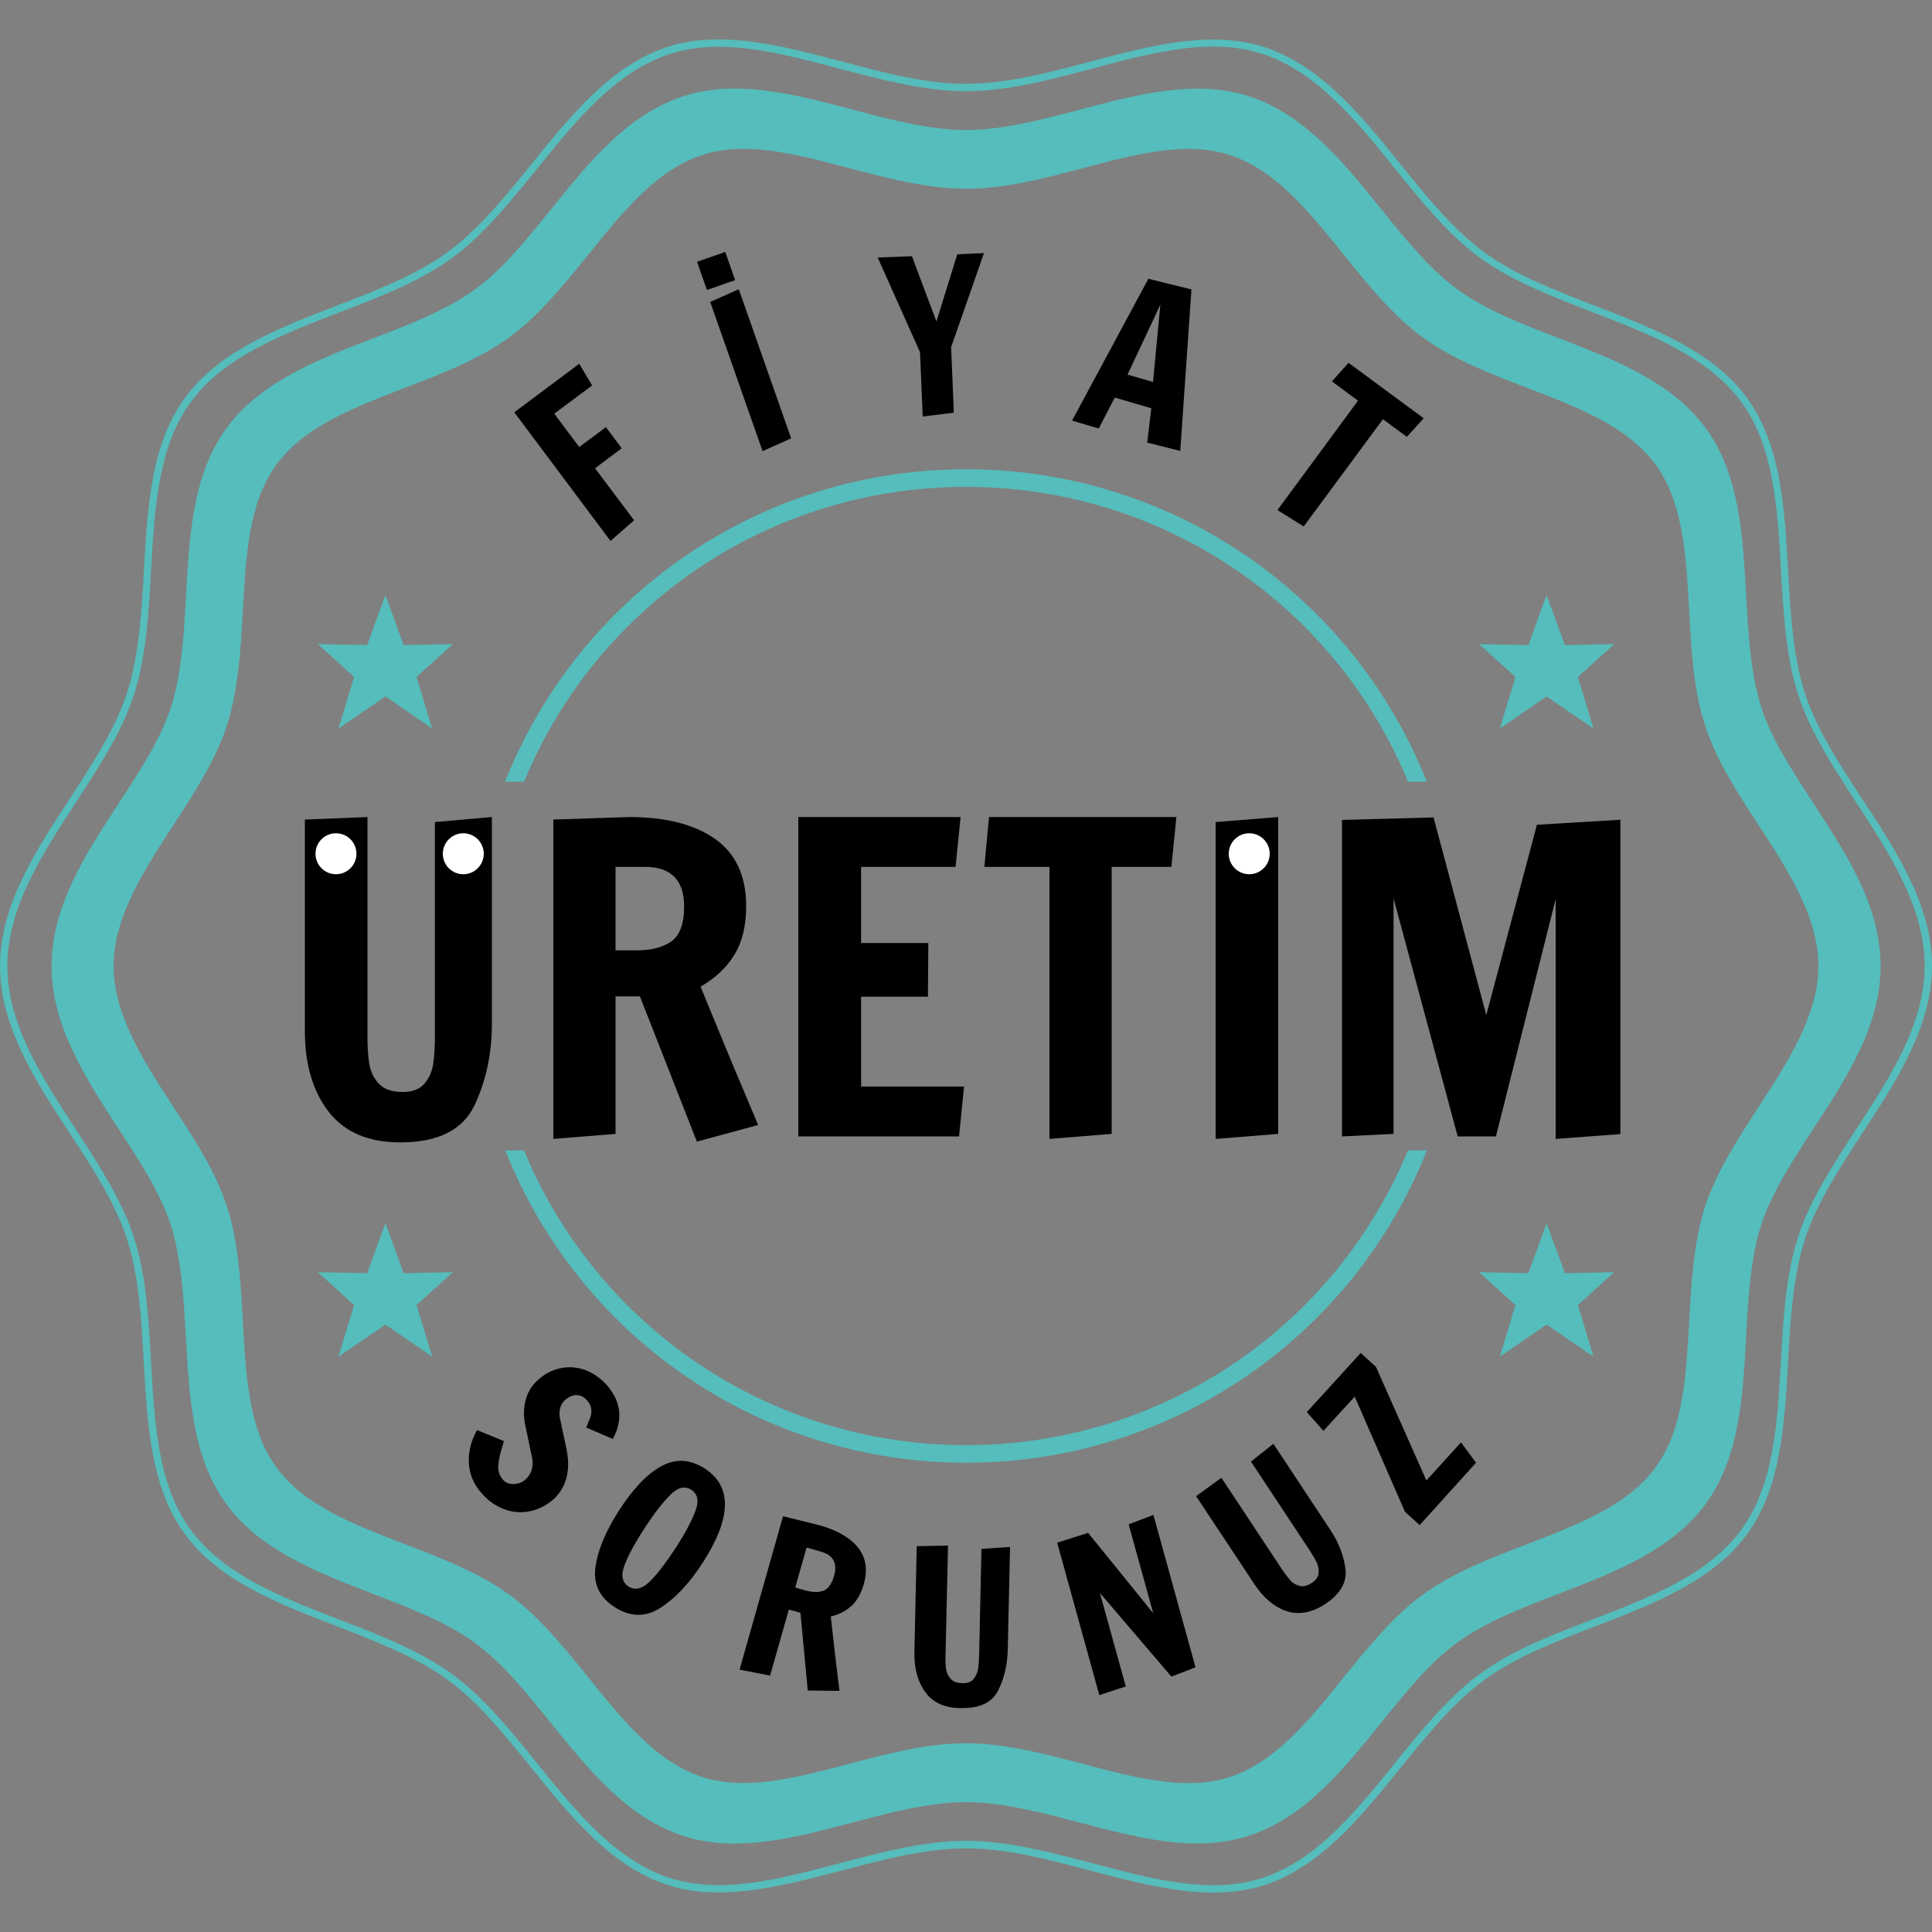 <?xml version="1.0" encoding="utf-8"?>
<!-- Generator: Adobe Illustrator 25.4.8, SVG Export Plug-In . SVG Version: 6.00 Build 0)  -->
<svg version="1.1" id="Layer_1" xmlns="http://www.w3.org/2000/svg" xmlns:xlink="http://www.w3.org/1999/xlink" x="0px" y="0px"
	 viewBox="0 0 100 100" style="enable-background:new 0 0 100 100;" xml:space="preserve">
<rect x="0" y="0" width="100" height="100" fill="#808080" stroke="none"/>
<style type="text/css">
	.st0{fill:#55BDBC;}
	.st1{fill:#FFFFFF;}
</style>
<g>
	<path class="st0" d="M37.19,97.95c-0.91,0-1.8-0.11-2.65-0.39c-2.91-0.95-5.01-3.54-7.03-6.05c-1.35-1.67-2.75-3.41-4.35-4.57
		c-1.63-1.19-3.73-1.99-5.76-2.78c-2.99-1.15-6.08-2.34-7.85-4.78c-1.75-2.41-1.93-5.7-2.11-8.89c-0.12-2.19-0.25-4.45-0.88-6.39
		c-0.6-1.84-1.74-3.6-2.96-5.46C1.83,55.94,0,53.13,0,50c0-3.13,1.83-5.94,3.61-8.66c1.21-1.86,2.36-3.62,2.96-5.46
		c0.63-1.95,0.76-4.21,0.88-6.39c0.18-3.18,0.36-6.48,2.11-8.88c1.77-2.44,4.86-3.63,7.85-4.78c2.03-0.78,4.13-1.59,5.76-2.78
		c1.6-1.17,3-2.9,4.35-4.57c2.03-2.51,4.12-5.1,7.03-6.05c2.77-0.9,5.93-0.06,8.98,0.74C45.68,3.75,47.9,4.34,50,4.34
		s4.32-0.59,6.47-1.16c3.05-0.81,6.21-1.65,8.98-0.74c2.91,0.95,5.01,3.54,7.03,6.05c1.35,1.67,2.75,3.41,4.35,4.57
		c1.63,1.19,3.73,1.99,5.76,2.78c2.99,1.15,6.08,2.34,7.85,4.78c1.75,2.41,1.93,5.7,2.11,8.89c0.12,2.19,0.25,4.45,0.88,6.39
		c0.6,1.84,1.74,3.6,2.96,5.46C98.17,44.06,100,46.87,100,50c0,3.13-1.83,5.94-3.61,8.66c-1.21,1.86-2.36,3.62-2.96,5.46
		c-0.63,1.95-0.76,4.21-0.88,6.39c-0.18,3.18-0.36,6.48-2.11,8.88c-1.77,2.44-4.86,3.63-7.85,4.78c-2.03,0.78-4.13,1.59-5.76,2.78
		c-1.6,1.17-3,2.9-4.35,4.57c-2.03,2.51-4.12,5.1-7.03,6.05c-2.77,0.9-5.93,0.06-8.98-0.74c-2.15-0.57-4.37-1.16-6.47-1.16
		s-4.32,0.59-6.47,1.16C41.41,97.38,39.25,97.95,37.19,97.95z M50,95.28c2.15,0,4.4,0.6,6.57,1.17c3.14,0.83,6.1,1.62,8.77,0.75
		c2.8-0.91,4.86-3.46,6.85-5.93c1.37-1.69,2.78-3.44,4.42-4.64c1.67-1.22,3.79-2.03,5.85-2.82c2.94-1.13,5.98-2.3,7.68-4.65
		c1.69-2.32,1.86-5.55,2.04-8.68c0.12-2.21,0.25-4.5,0.9-6.49c0.61-1.89,1.83-3.75,3-5.55c1.74-2.67,3.54-5.43,3.54-8.45
		s-1.8-5.78-3.54-8.45c-1.17-1.8-2.38-3.66-3-5.55c-0.65-1.99-0.77-4.28-0.9-6.49c-0.17-3.13-0.35-6.37-2.04-8.68
		c-1.71-2.35-4.75-3.52-7.68-4.65c-2.05-0.79-4.18-1.61-5.85-2.82c-1.64-1.2-3.06-2.95-4.42-4.64c-1.99-2.47-4.05-5.01-6.85-5.92
		c-2.67-0.87-5.63-0.08-8.77,0.75C54.4,4.12,52.15,4.72,50,4.72s-4.4-0.6-6.57-1.17c-3.14-0.83-6.1-1.62-8.77-0.75
		c-2.8,0.91-4.86,3.46-6.85,5.92c-1.37,1.69-2.78,3.45-4.42,4.64c-1.67,1.22-3.79,2.03-5.85,2.82c-2.94,1.13-5.98,2.3-7.68,4.65
		c-1.69,2.32-1.86,5.55-2.04,8.68c-0.12,2.21-0.25,4.5-0.9,6.49c-0.61,1.89-1.83,3.75-3,5.55C2.18,44.22,0.38,46.98,0.38,50
		s1.8,5.78,3.54,8.45c1.17,1.8,2.38,3.66,3,5.55c0.65,1.99,0.77,4.28,0.9,6.49c0.17,3.13,0.35,6.37,2.04,8.68
		c1.71,2.35,4.75,3.52,7.68,4.65c2.05,0.79,4.18,1.61,5.85,2.82c1.64,1.2,3.06,2.95,4.42,4.64c1.99,2.47,4.05,5.01,6.85,5.92
		c2.67,0.86,5.63,0.08,8.77-0.75C45.6,95.88,47.85,95.28,50,95.28z"/>
</g>
<g>
	<path class="st0" d="M61.97,95.42c-1.99,0-4.05-0.55-6.07-1.08c-1.97-0.52-4.01-1.06-5.9-1.06s-3.93,0.54-5.9,1.06
		c-2.94,0.78-5.97,1.58-8.73,0.69c-2.89-0.94-4.9-3.43-6.85-5.84c-1.3-1.61-2.52-3.12-3.96-4.17c-1.46-1.06-3.3-1.77-5.25-2.52
		c-2.87-1.11-5.85-2.25-7.61-4.67c-1.74-2.39-1.91-5.56-2.08-8.62c-0.11-2.01-0.23-4.08-0.79-5.83c-0.54-1.65-1.59-3.26-2.7-4.96
		C4.43,55.8,2.67,53.1,2.67,50s1.76-5.8,3.47-8.41c1.11-1.7,2.16-3.32,2.7-4.96c0.57-1.75,0.68-3.82,0.79-5.83
		c0.17-3.06,0.34-6.23,2.08-8.62c1.76-2.42,4.73-3.56,7.61-4.67c1.95-0.75,3.79-1.46,5.25-2.52c1.44-1.04,2.66-2.56,3.96-4.17
		c1.95-2.41,3.96-4.91,6.85-5.84c2.75-0.9,5.79-0.09,8.73,0.69c1.97,0.52,4.01,1.06,5.9,1.06s3.93-0.54,5.9-1.06
		c2.94-0.78,5.97-1.58,8.73-0.69c2.89,0.94,4.9,3.43,6.85,5.84c1.3,1.61,2.52,3.12,3.96,4.17c1.46,1.06,3.3,1.77,5.25,2.52
		c2.87,1.11,5.85,2.25,7.6,4.67c1.74,2.39,1.91,5.56,2.08,8.62c0.11,2.01,0.23,4.08,0.79,5.83c0.54,1.65,1.59,3.26,2.7,4.96
		c1.7,2.61,3.47,5.31,3.47,8.41s-1.76,5.8-3.47,8.41c-1.11,1.7-2.16,3.32-2.7,4.96c-0.57,1.75-0.68,3.82-0.79,5.83
		c-0.17,3.06-0.34,6.23-2.08,8.62c-1.76,2.42-4.73,3.56-7.61,4.67c-1.95,0.75-3.79,1.46-5.25,2.52c-1.44,1.04-2.66,2.56-3.96,4.17
		c-1.95,2.41-3.96,4.91-6.85,5.84C63.77,95.3,62.88,95.42,61.97,95.42z M50,90.23c2.01,0,4.07,0.55,6.06,1.07
		c2.74,0.73,5.34,1.41,7.58,0.68c2.37-0.77,4.09-2.9,5.91-5.16c1.26-1.55,2.55-3.16,4.09-4.28c1.56-1.14,3.51-1.89,5.39-2.61
		c2.69-1.04,5.23-2.01,6.67-3.99c1.42-1.95,1.57-4.66,1.73-7.52c0.11-2.03,0.23-4.12,0.83-5.99c0.58-1.77,1.69-3.48,2.76-5.13
		c1.52-2.34,3.1-4.76,3.1-7.3s-1.58-4.97-3.1-7.3c-1.08-1.65-2.19-3.36-2.76-5.13c-0.61-1.86-0.72-3.96-0.83-5.99
		c-0.16-2.86-0.31-5.57-1.73-7.52c-1.44-1.98-3.98-2.96-6.67-3.99c-1.88-0.72-3.83-1.47-5.39-2.61c-1.54-1.12-2.84-2.73-4.09-4.28
		c-1.82-2.26-3.54-4.39-5.91-5.16c-2.24-0.73-4.84-0.04-7.58,0.68C54.07,9.23,52.01,9.77,50,9.77s-4.07-0.55-6.06-1.07
		c-2.74-0.73-5.34-1.41-7.58-0.68c-2.37,0.77-4.09,2.9-5.91,5.16c-1.26,1.55-2.55,3.16-4.09,4.28c-1.56,1.14-3.51,1.89-5.39,2.61
		c-2.69,1.04-5.23,2.01-6.67,3.99c-1.42,1.95-1.57,4.66-1.73,7.52c-0.11,2.03-0.23,4.12-0.83,5.99c-0.58,1.77-1.69,3.48-2.76,5.13
		c-1.52,2.34-3.1,4.76-3.1,7.3s1.58,4.97,3.1,7.3c1.08,1.65,2.19,3.36,2.76,5.13c0.61,1.86,0.72,3.96,0.83,5.99
		c0.16,2.86,0.31,5.57,1.73,7.52c1.44,1.98,3.98,2.96,6.67,3.99c1.88,0.72,3.83,1.47,5.39,2.61c1.54,1.12,2.84,2.73,4.09,4.28
		c1.82,2.26,3.54,4.39,5.91,5.16c2.24,0.73,4.84,0.04,7.58-0.68C45.93,90.77,47.99,90.23,50,90.23z"/>
</g>
<g>
	<g>
		<g>
			<g>
				<g>
					<polygon class="st0" points="19.95,30.8 20.89,33.39 23.44,33.34 21.56,35.04 22.37,37.71 19.95,36.05 17.52,37.71 
						18.33,35.04 16.45,33.34 19,33.39 					"/>
				</g>
			</g>
		</g>
	</g>
	<g>
		<g>
			<g>
				<g>
					<polygon class="st0" points="80.05,30.8 81,33.39 83.55,33.34 81.67,35.04 82.48,37.71 80.05,36.05 77.63,37.71 78.44,35.04 
						76.56,33.34 79.11,33.39 					"/>
				</g>
			</g>
		</g>
	</g>
</g>
<g>
	<g>
		<g>
			<g>
				<g>
					<polygon class="st0" points="19.95,63.31 20.89,65.9 23.44,65.85 21.56,67.55 22.37,70.22 19.95,68.56 17.52,70.22 
						18.33,67.55 16.45,65.85 19,65.9 					"/>
				</g>
			</g>
		</g>
	</g>
	<g>
		<g>
			<g>
				<g>
					<polygon class="st0" points="80.05,63.31 81,65.9 83.55,65.85 81.67,67.55 82.48,70.22 80.05,68.56 77.63,70.22 78.44,67.55 
						76.56,65.85 79.11,65.9 					"/>
				</g>
			</g>
		</g>
	</g>
</g>
<g>
	<path d="M17.01,57.54c-0.82-1.06-1.23-2.45-1.23-4.17V42.42l3.24-0.13v11.35c0,0.57,0.03,1.06,0.1,1.45
		c0.07,0.4,0.23,0.73,0.5,1.01c0.26,0.28,0.67,0.42,1.21,0.42c0.51,0,0.89-0.14,1.14-0.43c0.24-0.29,0.39-0.62,0.45-1.01
		c0.06-0.39,0.09-0.88,0.09-1.49V42.55l2.95-0.26V53c0,1.56-0.31,2.97-0.91,4.23c-0.61,1.26-1.88,1.9-3.82,1.9
		C19.06,59.13,17.83,58.6,17.01,57.54z"/>
	<path d="M33.12,51.57h-1.26v7.12l-3.22,0.26V42.42l3.92-0.13c1.9,0,3.38,0.38,4.45,1.13c1.07,0.76,1.61,1.91,1.61,3.47
		c0,1.03-0.2,1.87-0.61,2.53c-0.4,0.66-0.99,1.21-1.75,1.65l1.48,3.59l1.5,3.57l-3.17,0.86L33.12,51.57z M32.96,49.19
		c0.76,0,1.36-0.16,1.8-0.47c0.43-0.32,0.65-0.91,0.65-1.8c0-1.37-0.68-2.05-2.03-2.05h-1.52v4.32H32.96z"/>
	<path d="M41.32,58.82V42.29h8.4l-0.26,2.58h-4.89v3.94h3.48l-0.02,2.78h-3.46v4.65h5.33l-0.26,2.58H41.32z"/>
	<path d="M54.32,58.95V44.87h-3.37l0.24-2.58h9.7l-0.26,2.58h-3.09v13.82L54.32,58.95z"/>
	<path d="M62.92,58.95v-16.4l3.24-0.26v16.4L62.92,58.95z"/>
	<path d="M80.52,58.95V46.54l-3.09,12.28h-1.98L72.13,46.5v12.19l-2.67,0.13V42.44l4.74-0.13l2.73,10.23l2.62-9.85l4.32-0.26v16.27
		L80.52,58.95z"/>
</g>
<g>
	<path d="M31.6,28l-4.98-6.66l3.36-2.51l0.67,1.12l-1.96,1.46l1.29,1.73l1.38-1.03l0.82,1.09l-1.38,1.04l2.02,2.69L31.6,28z"/>
	<path d="M36.59,15.01l-0.51-1.46l1.46-0.51l0.51,1.46L36.59,15.01z M39.47,23.35l-2.71-7.72l1.48-0.66l2.71,7.72L39.47,23.35z"/>
	<path d="M47.76,21.56l-0.14-3.33l-2.19-4.9l1.77-0.07l1.27,3.38l1.08-3.48l1.38-0.06l-1.7,4.87l0.14,3.39L47.76,21.56z"/>
	<path d="M55.49,21.77l3.95-7.34l2.23,0.55l-0.58,8.36l-1.71-0.43l0.21-1.78l-1.89-0.55l-0.83,1.6L55.49,21.77z M58.36,19.39
		l1.32,0.38l0.38-4L58.36,19.39z"/>
	<path d="M66.12,26.4l4.17-5.66l-1.35-1l0.86-0.96l3.89,2.87l-0.87,0.96l-1.24-0.91l-4.1,5.55L66.12,26.4z"/>
</g>
<g>
	<path d="M24.27,75.77c-0.04-0.59,0.1-1.17,0.42-1.75l1.39,0.57l-0.07,0.25c-0.13,0.4-0.2,0.75-0.22,1.03
		c-0.02,0.28,0.07,0.53,0.27,0.75c0.13,0.14,0.31,0.2,0.55,0.19c0.24-0.01,0.44-0.09,0.6-0.24c0.15-0.14,0.25-0.3,0.31-0.49
		c0.05-0.19,0.07-0.38,0.03-0.57l-0.34-1.64c-0.11-0.47-0.12-0.91-0.02-1.34s0.31-0.79,0.64-1.09c0.35-0.32,0.74-0.53,1.17-0.62
		c0.43-0.09,0.85-0.06,1.26,0.08c0.41,0.15,0.78,0.4,1.11,0.75c0.38,0.42,0.6,0.86,0.67,1.34c0.06,0.48-0.04,0.98-0.32,1.49
		l-1.38-0.59c0.02-0.06,0.08-0.2,0.17-0.41s0.12-0.39,0.09-0.56c-0.02-0.16-0.1-0.32-0.24-0.46c-0.16-0.18-0.35-0.26-0.55-0.25
		c-0.2,0.01-0.39,0.1-0.57,0.26c-0.13,0.12-0.21,0.26-0.25,0.43c-0.04,0.17-0.04,0.33-0.01,0.49l0.32,1.51
		c0.25,1.1,0.06,1.98-0.57,2.63c-0.38,0.35-0.8,0.58-1.25,0.68s-0.89,0.08-1.32-0.07c-0.43-0.15-0.81-0.4-1.15-0.76
		C24.55,76.9,24.31,76.36,24.27,75.77z"/>
	<path d="M30.82,81.11c0.12-0.88,0.53-1.85,1.22-2.93c0.74-1.14,1.47-1.91,2.21-2.3c0.74-0.4,1.48-0.35,2.23,0.13
		c1.43,0.93,1.39,2.57-0.13,4.91c-0.68,1.05-1.41,1.82-2.18,2.31c-0.77,0.49-1.56,0.47-2.36-0.05
		C31.03,82.68,30.7,81.99,30.82,81.11z M33.6,81.89c0.38-0.36,0.85-0.97,1.42-1.84c0.45-0.7,0.77-1.31,0.97-1.83
		c0.2-0.52,0.13-0.89-0.21-1.11c-0.33-0.21-0.7-0.13-1.09,0.27c-0.39,0.39-0.82,0.94-1.27,1.63c-0.57,0.87-0.94,1.56-1.11,2.05
		c-0.18,0.49-0.1,0.85,0.23,1.06C32.86,82.32,33.22,82.25,33.6,81.89z"/>
	<path d="M41.43,83.48l-0.6-0.17l-0.97,3.42l-1.58-0.31l2.25-7.94l1.9,0.47c0.91,0.26,1.57,0.64,1.98,1.15
		c0.41,0.51,0.51,1.14,0.3,1.89c-0.14,0.49-0.35,0.87-0.64,1.13c-0.28,0.26-0.64,0.45-1.07,0.55l0.22,1.93l0.23,1.92l-1.64-0.02
		L41.43,83.48z M41.68,82.32c0.37,0.1,0.68,0.11,0.93,0.02c0.25-0.09,0.44-0.35,0.56-0.77c0.19-0.66-0.04-1.08-0.69-1.26l-0.73-0.21
		l-0.59,2.07L41.68,82.32z"/>
	<path d="M47.9,87.59c-0.4-0.54-0.59-1.23-0.57-2.09l0.12-5.47l1.62-0.03l-0.13,5.66c-0.01,0.29,0,0.53,0.03,0.73
		c0.03,0.2,0.11,0.37,0.24,0.51s0.33,0.22,0.6,0.22c0.26,0.01,0.45-0.06,0.57-0.2c0.12-0.14,0.2-0.31,0.24-0.5
		c0.03-0.19,0.05-0.44,0.06-0.74l0.12-5.51l1.48-0.1l-0.12,5.34c-0.02,0.78-0.19,1.48-0.5,2.1c-0.32,0.62-0.96,0.92-1.93,0.9
		C48.9,88.41,48.29,88.13,47.9,87.59z"/>
	<path d="M60.63,86.78l-3.7-4.33l1.34,4.84l-1.37,0.45l-2.18-7.89l1.6-0.51l3.37,4.16l-1.27-4.6l1.28-0.49l2.18,7.89L60.63,86.78z"
		/>
	<path d="M66.59,83.39c-0.63-0.21-1.19-0.68-1.66-1.39l-3.02-4.56l1.31-0.95l3.13,4.73c0.16,0.24,0.31,0.43,0.44,0.58
		s0.3,0.24,0.49,0.29c0.19,0.04,0.39-0.01,0.62-0.16c0.21-0.14,0.33-0.31,0.35-0.49s-0.01-0.37-0.09-0.55
		c-0.08-0.18-0.21-0.39-0.37-0.64l-3.04-4.6l1.16-0.92l2.95,4.46c0.43,0.65,0.69,1.32,0.78,2.01c0.09,0.69-0.26,1.31-1.07,1.84
		C67.88,83.48,67.22,83.6,66.59,83.39z"/>
	<path d="M73.48,78.94l-0.76-0.69l-2.6-5.96l-1.62,1.77l-0.86-0.97l2.79-3.06l0.79,0.72l2.61,5.88l1.79-1.97l0.78,1.05L73.48,78.94z
		"/>
</g>
<g>
	<path class="st0" d="M27.12,40.47C30.9,31.32,39.83,25.2,50,25.2c10.17,0,19.1,6.12,22.88,15.26h0.97
		C70.01,30.8,60.67,24.29,50,24.29c-10.67,0-20.01,6.5-23.86,16.17H27.12z"/>
	<path class="st0" d="M72.88,59.53C69.1,68.68,60.17,74.8,50,74.8c-10.17,0-19.1-6.12-22.88-15.26h-0.97
		C29.99,69.2,39.33,75.71,50,75.71s20.01-6.5,23.86-16.17H72.88z"/>
</g>
<circle class="st1" cx="64.66" cy="44.19" r="1.06"/>
<circle class="st1" cx="23.98" cy="44.19" r="1.06"/>
<circle class="st1" cx="17.39" cy="44.19" r="1.06"/>
</svg>

